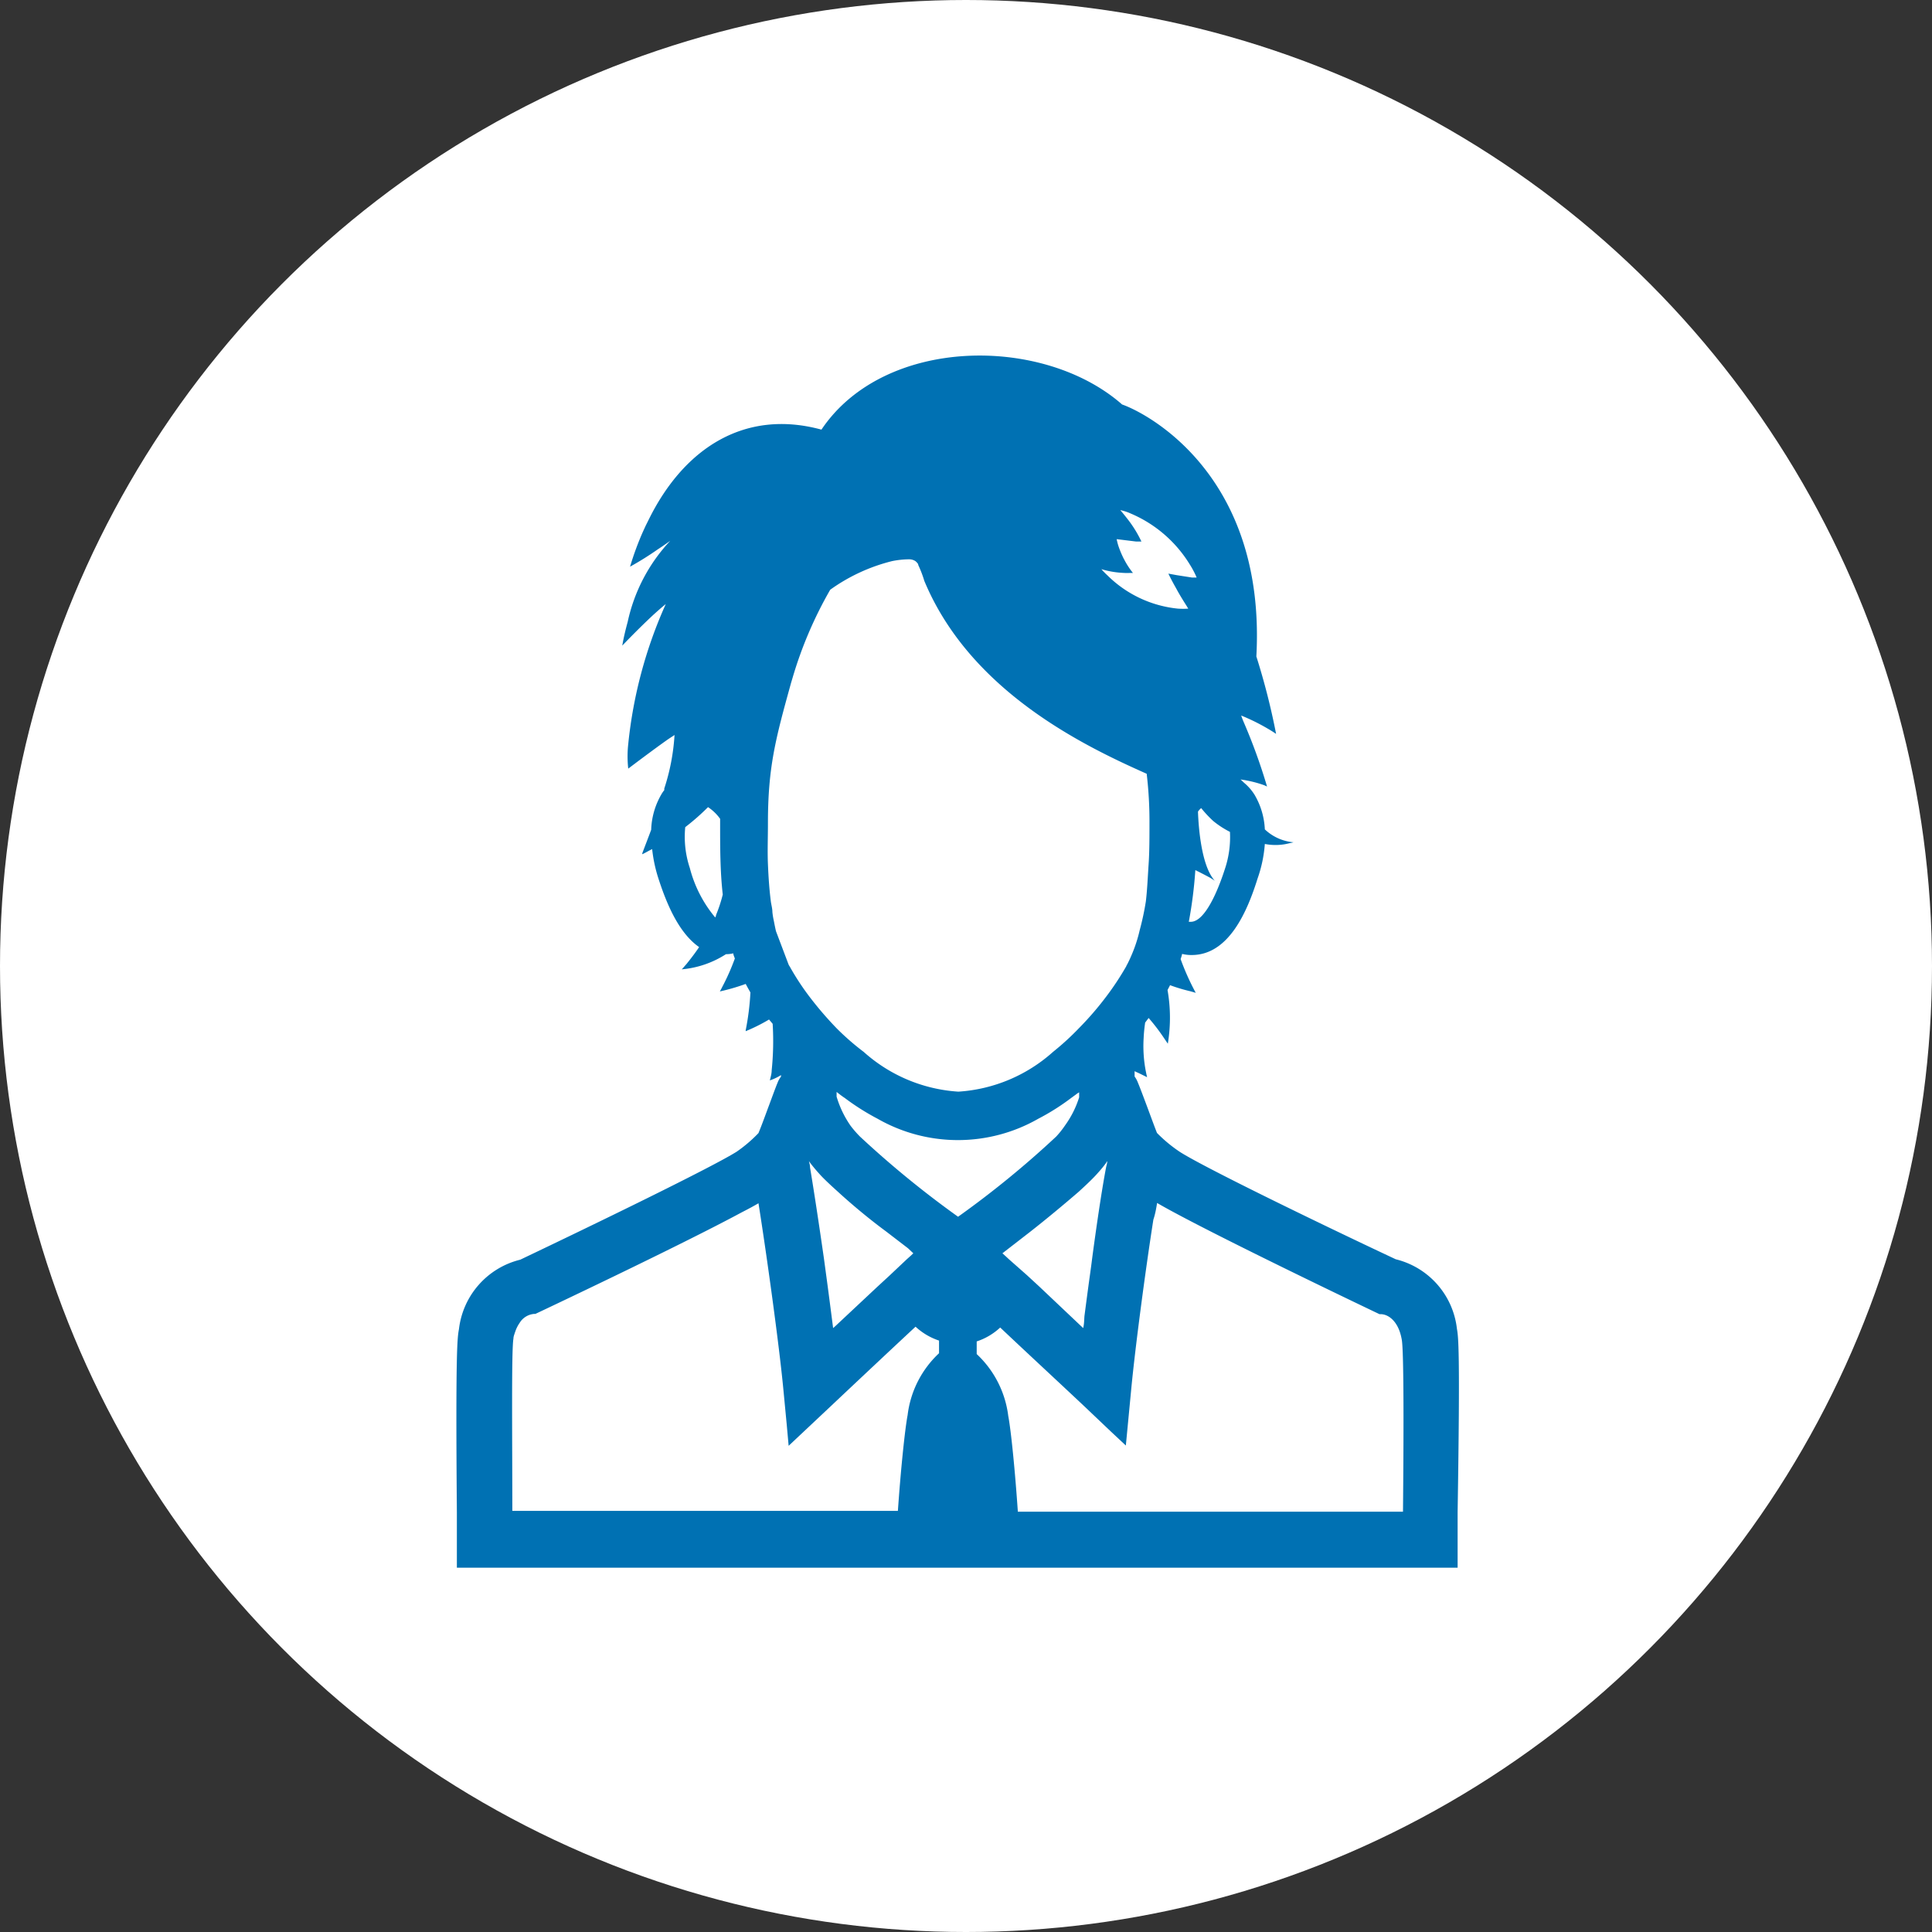 <svg xmlns="http://www.w3.org/2000/svg" viewBox="0 0 139 139"><rect x="0" y="0" width="139" height="139" fill="#333333" stroke="none"/><defs><style>.cls-1{fill:#fff;}.cls-2{fill:#0071b3;}</style></defs><g id="レイヤー_2" data-name="レイヤー 2"><g id="レイヤー_1-2" data-name="レイヤー 1"><circle class="cls-1" cx="69.5" cy="69.5" r="69.5"/><path class="cls-2" d="M104.82,95.6a5.82,5.82,0,0,0-4.4-5C95.09,88.1,86.64,84,84.88,82.87a10.31,10.31,0,0,1-1.64-1.36c-.24-.61-.51-1.36-.75-2s-.46-1.23-.63-1.64a1.88,1.88,0,0,0-.23-.42v-.38l.35.16.55.27v0h0a9.47,9.47,0,0,1-.25-2.8,11.11,11.11,0,0,1,.11-1.13l.25-.33h0a14,14,0,0,1,1,1.29l.38.56v0l0,0A11.48,11.48,0,0,0,84,71.23c.06-.12.13-.24.18-.35a12.26,12.26,0,0,0,1.47.44l.38.11v0h0A17.69,17.69,0,0,1,84.94,69a2.59,2.59,0,0,0,.11-.37,2.71,2.71,0,0,0,.69.08c2.67,0,4-3.14,4.74-5.51A9.57,9.57,0,0,0,91,60.72a.07.07,0,0,0,0,0,4,4,0,0,0,1.8-.06,2.44,2.44,0,0,0,.26-.06H93l.07,0A3.43,3.43,0,0,1,91,59.67a5.37,5.37,0,0,0-.74-2.49,3.68,3.68,0,0,0-.75-.86c-.09-.08-.17-.17-.26-.24a8.49,8.49,0,0,1,1.61.38,2.08,2.08,0,0,1,.3.13v0h0a41.17,41.17,0,0,0-1.69-4.66c-.08-.19-.14-.35-.17-.45a14.51,14.51,0,0,1,1.87.92c.21.12.42.25.64.4v0h0a49.78,49.78,0,0,0-1.42-5.57c.71-13-7.8-17.48-9.66-18.13-5.69-5-17.12-4.91-21.63,1.81-5.42-1.48-9.82,1.23-12.4,6.42l-.24.48-.22.48a21.25,21.25,0,0,0-.91,2.48l0,0s0,0,0,0a22.09,22.09,0,0,0,2-1.25c.28-.18.58-.39.89-.61a12.29,12.29,0,0,0-3.06,5.83c-.15.55-.29,1.12-.39,1.71l0,0a.09.09,0,0,0,0,0s1.06-1.12,2.24-2.22c.3-.27.59-.53.89-.77a32.54,32.54,0,0,0-2.7,10.07,8,8,0,0,0,0,1.77h0v0s1.79-1.36,2.89-2.13l.44-.29a15.31,15.31,0,0,1-.74,3.86.45.45,0,0,1,0,.11,2.11,2.11,0,0,0-.2.29,5.41,5.41,0,0,0-.74,2.56h0c-.31.83-.56,1.47-.64,1.69l0,.07,0,0v0c.19-.09.36-.19.53-.28l.18-.09a10.46,10.46,0,0,0,.43,2.05c.57,1.77,1.44,3.95,2.95,5-.27.4-.58.81-.92,1.23-.11.12-.21.25-.33.37h0l0,0a7,7,0,0,0,3.18-1.09h0a2.33,2.33,0,0,0,.53-.06c0,.12.07.25.11.37a16.23,16.23,0,0,1-.81,1.86c-.09.17-.17.34-.27.51h0v0a14.61,14.61,0,0,0,1.86-.54c.1.19.21.39.34.61h0a18.75,18.75,0,0,1-.34,2.72s0,.07,0,.07h0v0a12.76,12.76,0,0,0,1.68-.84l.26.31h0v0A20.54,20.54,0,0,1,55.52,77c0,.25-.08.5-.13.73h0v0a3.91,3.91,0,0,0,.8-.38v.11a1.58,1.58,0,0,0-.24.42c-.17.41-.38,1-.62,1.64s-.51,1.4-.76,2A10.07,10.07,0,0,1,53,82.86C51.19,84,42.74,88.1,37.43,90.63a5.84,5.84,0,0,0-4.41,5c-.11.58-.25,1.37-.15,13.16l0,4h72l0-4C105.06,97,104.92,96.17,104.82,95.6Zm-67.76.24a2.46,2.46,0,0,1,.33-.67s0,0,0,0a1.35,1.35,0,0,1,1.05-.64h.08s10.29-4.85,14.87-7.32c.45-.23.86-.45,1.18-.64.59,3.71,1.48,10.14,1.79,13.39l.24,2.51.14,1.55v0l3-2.82c1.75-1.65,4.1-3.86,6.13-5.75a4.63,4.63,0,0,0,1.69,1v.91a7.27,7.27,0,0,0-2.26,4.45c-.2,1.05-.5,4-.7,6.89H36.86c0-5.28-.07-11.57.08-12.39,0-.16.07-.31.11-.45ZM55.57,65.61c0-.27-.09-.54-.12-.83-.1-.79-.16-1.65-.2-2.6s0-1.88,0-2.93c0-4.07.55-6.1,1.67-10.14l.09-.3a29.21,29.21,0,0,1,2.72-6.38h0a13,13,0,0,1,4.45-2.06,6.48,6.48,0,0,1,1.21-.13.84.84,0,0,1,.47.13,1,1,0,0,1,.2.22l0,.05a8.19,8.19,0,0,1,.44,1.15c3.33,8,11.6,11.92,16,13.88a29.1,29.1,0,0,1,.2,3.59c0,1,0,2-.06,2.89s-.1,1.87-.2,2.7A19.22,19.22,0,0,1,82,66.91v0a10.33,10.33,0,0,1-.63,1.9q-.11.26-.27.57s0,0,0,0a.61.61,0,0,0-.07.14,20.37,20.37,0,0,1-1.41,2.14,22.44,22.44,0,0,1-2,2.32l0,0a19,19,0,0,1-1.86,1.7,11.27,11.27,0,0,1-6.81,2.86,11.27,11.27,0,0,1-6.81-2.86A18.59,18.59,0,0,1,60.21,74h0a25.26,25.26,0,0,1-2-2.33,18.41,18.41,0,0,1-1.39-2.13.89.89,0,0,1-.09-.16s0,0,0,0L55.83,67s0,0,0,0c-.06-.25-.11-.51-.16-.77A4.85,4.85,0,0,1,55.57,65.61ZM51.45,66a9.09,9.09,0,0,1-1.82-3.55,7.11,7.11,0,0,1-.33-2.94h0a16.42,16.42,0,0,0,1.64-1.44,3.32,3.32,0,0,1,.87.84v.32c0,1.75,0,3.47.19,5.13h0a10.57,10.57,0,0,1-.47,1.44C51.5,65.91,51.48,66,51.45,66ZM65.71,90.17l-.18.17-.29.26L64,91.77l-.89.82-3,2.81-.17.15c-.12-.94-.25-1.94-.39-3l-.27-2c-.37-2.58-.74-5-1-6.55,0-.17-.05-.32-.08-.46s0,0,0,0l.05.07c.22.3.47.59.74.89s.77.77,1.25,1.2c1,.92,2.29,2,3.5,2.89l1.59,1.22ZM60.19,78.9v-.34c.19.15.38.3.58.43a17.21,17.21,0,0,0,2.37,1.5,11.65,11.65,0,0,0,11.56,0A16.47,16.47,0,0,0,77.06,79l.37-.27a1.53,1.53,0,0,1,.21-.14v.36a7.05,7.05,0,0,1-1,2,6.66,6.66,0,0,1-.65.82,68.79,68.79,0,0,1-7.06,5.77,70.37,70.37,0,0,1-7.06-5.77A7.9,7.9,0,0,1,61.2,81,7.32,7.32,0,0,1,60.19,78.9ZM77.93,95.55l-3.17-3-.89-.82L72.59,90.6l-.28-.26-.19-.17h0l2-1.55c1.2-.94,2.47-2,3.49-2.88.48-.44.92-.85,1.25-1.21s.52-.59.74-.89c0,0,0-.06.06-.08l0,0c0,.15-.06.3-.09.47-.29,1.53-.66,4-1,6.55-.08.66-.18,1.33-.27,2s-.19,1.43-.28,2.12C78,95,78,95.28,77.93,95.55Zm5.32-9c3.63,2.11,16,8,16,8h.09c.51,0,1.27.46,1.51,1.82.16.82.14,7.11.09,12.39H73.23c-.2-2.94-.49-5.84-.69-6.89a7.32,7.32,0,0,0-2.27-4.45v-.91a4.55,4.55,0,0,0,1.69-1c2,1.89,4.39,4.1,6.14,5.75l1.82,1.73L81,104v0l0,0,.39-4.08c.28-2.93,1-8.4,1.59-12.17C83.12,87.33,83.19,86.92,83.25,86.54ZM85.6,40.61a6.42,6.42,0,0,1,.41.75,1.54,1.54,0,0,1,.08.19l-.34,0h0l-1.09-.17-.6-.11v0h0s.21.45.56,1.06c.2.38.47.82.75,1.26l.12.2v0a6,6,0,0,1-.73,0h0a8.38,8.38,0,0,1-5.08-2.39,5.8,5.8,0,0,1-.44-.45,6.61,6.61,0,0,0,1.63.27,3,3,0,0,0,.42,0h.22a5.68,5.68,0,0,1-.61-.93l-.06-.11a7.39,7.39,0,0,1-.33-.77,4,4,0,0,1-.17-.62l1.39.17.26,0,.13,0v0h0a8.43,8.43,0,0,0-1-1.62c-.14-.18-.29-.37-.46-.57l-.06-.07v0a4,4,0,0,1,.6.18l.3.13A9.2,9.2,0,0,1,85.6,40.61Zm1.77,22.72,0,0c-.93-1.06-1.14-3.76-1.18-4.94a1.39,1.39,0,0,1,.23-.25l0,0a8.42,8.42,0,0,0,.87.93,6.57,6.57,0,0,0,1.2.78,7.21,7.21,0,0,1-.35,2.63c-.49,1.53-1.43,3.84-2.47,3.84l-.14,0A31.49,31.49,0,0,0,86,62.6c.24.12.64.32,1.08.56l.35.22Z"/></g></g></svg>